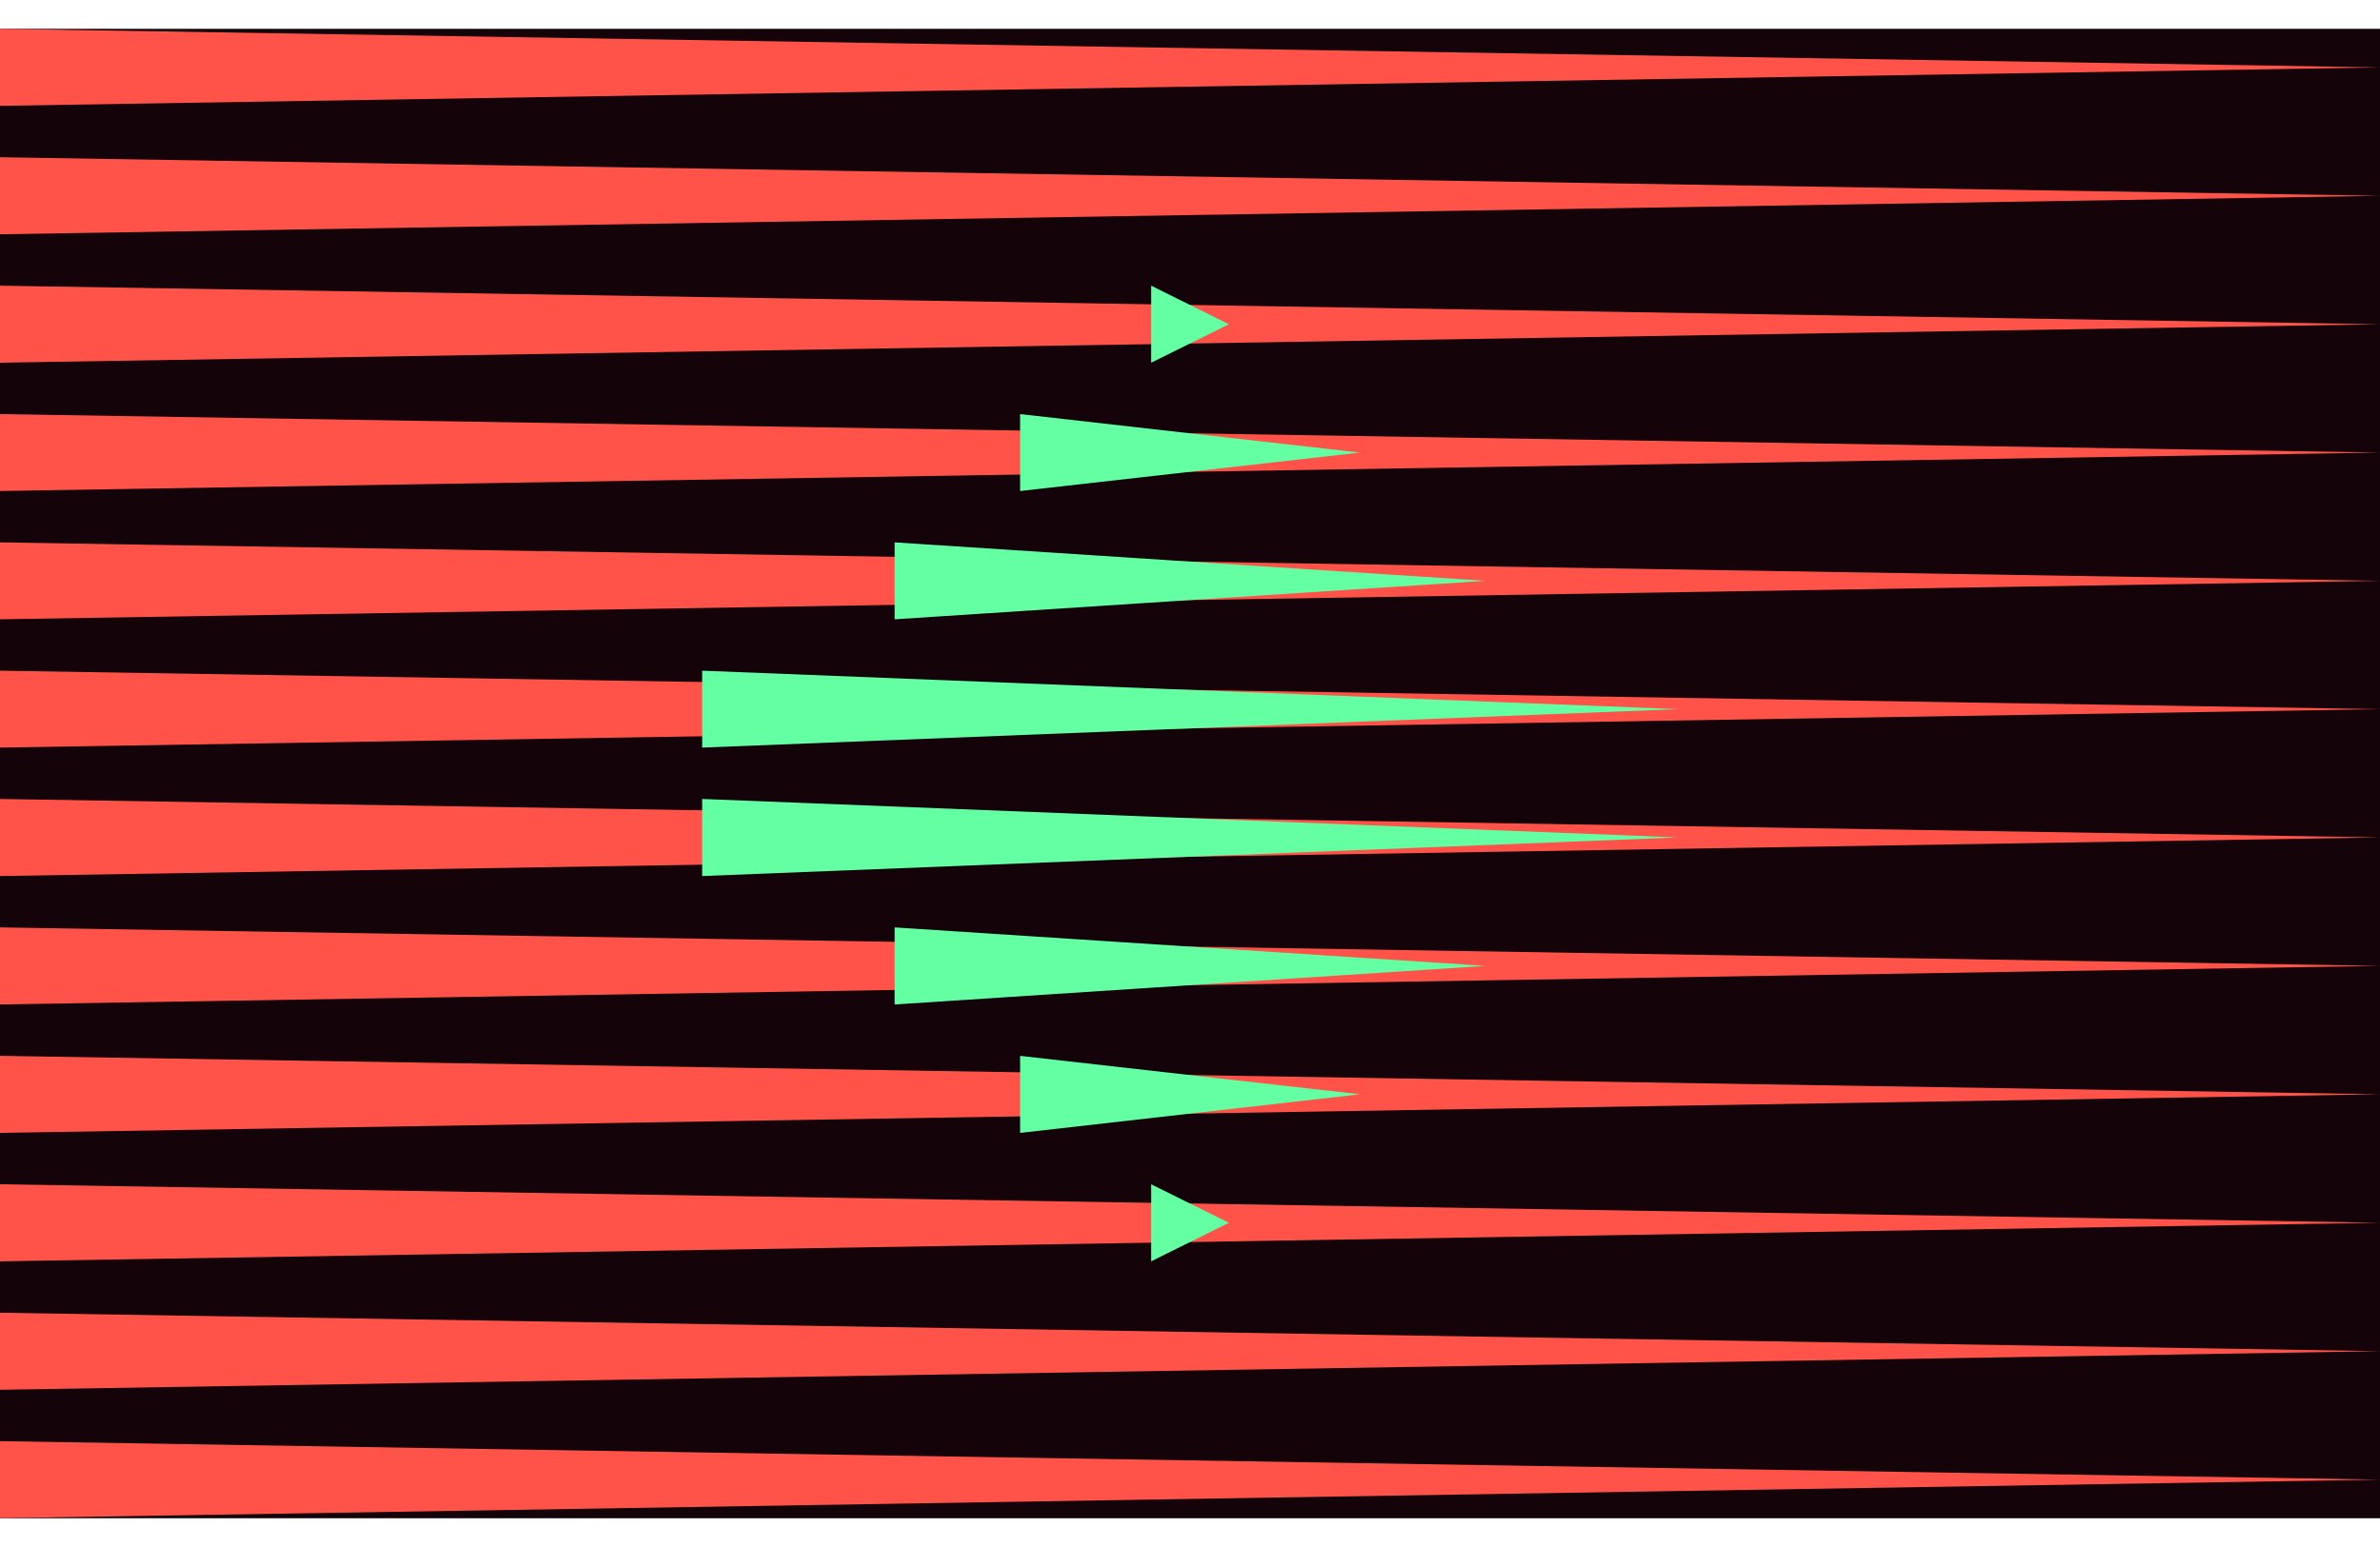 <svg width="80" height="52" viewBox="0 0 80 52" fill="none" xmlns="http://www.w3.org/2000/svg">
<g clip-path="url(#clip0_3203_3748)">
<rect width="80" height="50.065" transform="translate(0 0.968)" fill="#140309"/>
<path d="M80 32.466L0 33.763L0 31.173L80 32.466Z" fill="#FF5249"/>
<path d="M80 41.1L0 42.398L0 39.807L80 41.1Z" fill="#FF5249"/>
<path d="M80 45.418L0 46.715L0 44.125L80 45.418Z" fill="#FF5249"/>
<path d="M80 28.149L0 29.447L0 26.856L80 28.149Z" fill="#FF5249"/>
<path d="M80 36.783L0 38.081L0 35.49L80 36.783Z" fill="#FF5249"/>
<path d="M80 49.735L0 51.032L0 48.442L80 49.735Z" fill="#FF5249"/>
<path d="M80 23.837L0 25.129L0 22.544L80 23.837Z" fill="#FF5249"/>
<path d="M80 19.524L0 20.817L0 18.231L80 19.524Z" fill="#FF5249"/>
<path d="M80 15.212L0 16.504L0 13.919L80 15.212Z" fill="#FF5249"/>
<path d="M80 10.9L0 12.192L0 9.602L80 10.9Z" fill="#FF5249"/>
<path d="M80 6.582L0 7.875L0 5.285L80 6.582Z" fill="#FF5249"/>
<path d="M80 2.266L0 3.558L0 0.968L80 2.266Z" fill="#FF5249"/>
<path d="M49.93 32.466L30.071 33.764V31.173L49.93 32.466Z" fill="#64FFA2"/>
<path d="M41.307 41.101L38.694 42.398V39.808L41.307 41.101Z" fill="#64FFA2"/>
<path d="M56.399 28.149L23.602 29.447V26.856L56.399 28.149Z" fill="#64FFA2"/>
<path d="M45.712 36.783L34.289 38.081V35.491L45.712 36.783Z" fill="#64FFA2"/>
<path d="M56.399 23.837L23.602 25.129V22.544L56.399 23.837Z" fill="#64FFA2"/>
<path d="M49.93 19.524L30.071 20.817V18.231L49.93 19.524Z" fill="#64FFA2"/>
<path d="M45.712 15.212L34.289 16.505V13.919L45.712 15.212Z" fill="#64FFA2"/>
<path d="M41.307 10.9L38.694 12.192V9.602L41.307 10.9Z" fill="#64FFA2"/>
</g>
<defs>
<clipPath id="clip0_3203_3748">
<rect width="80" height="50.065" fill="white" transform="translate(0 0.968)"/>
</clipPath>
</defs>
</svg>
